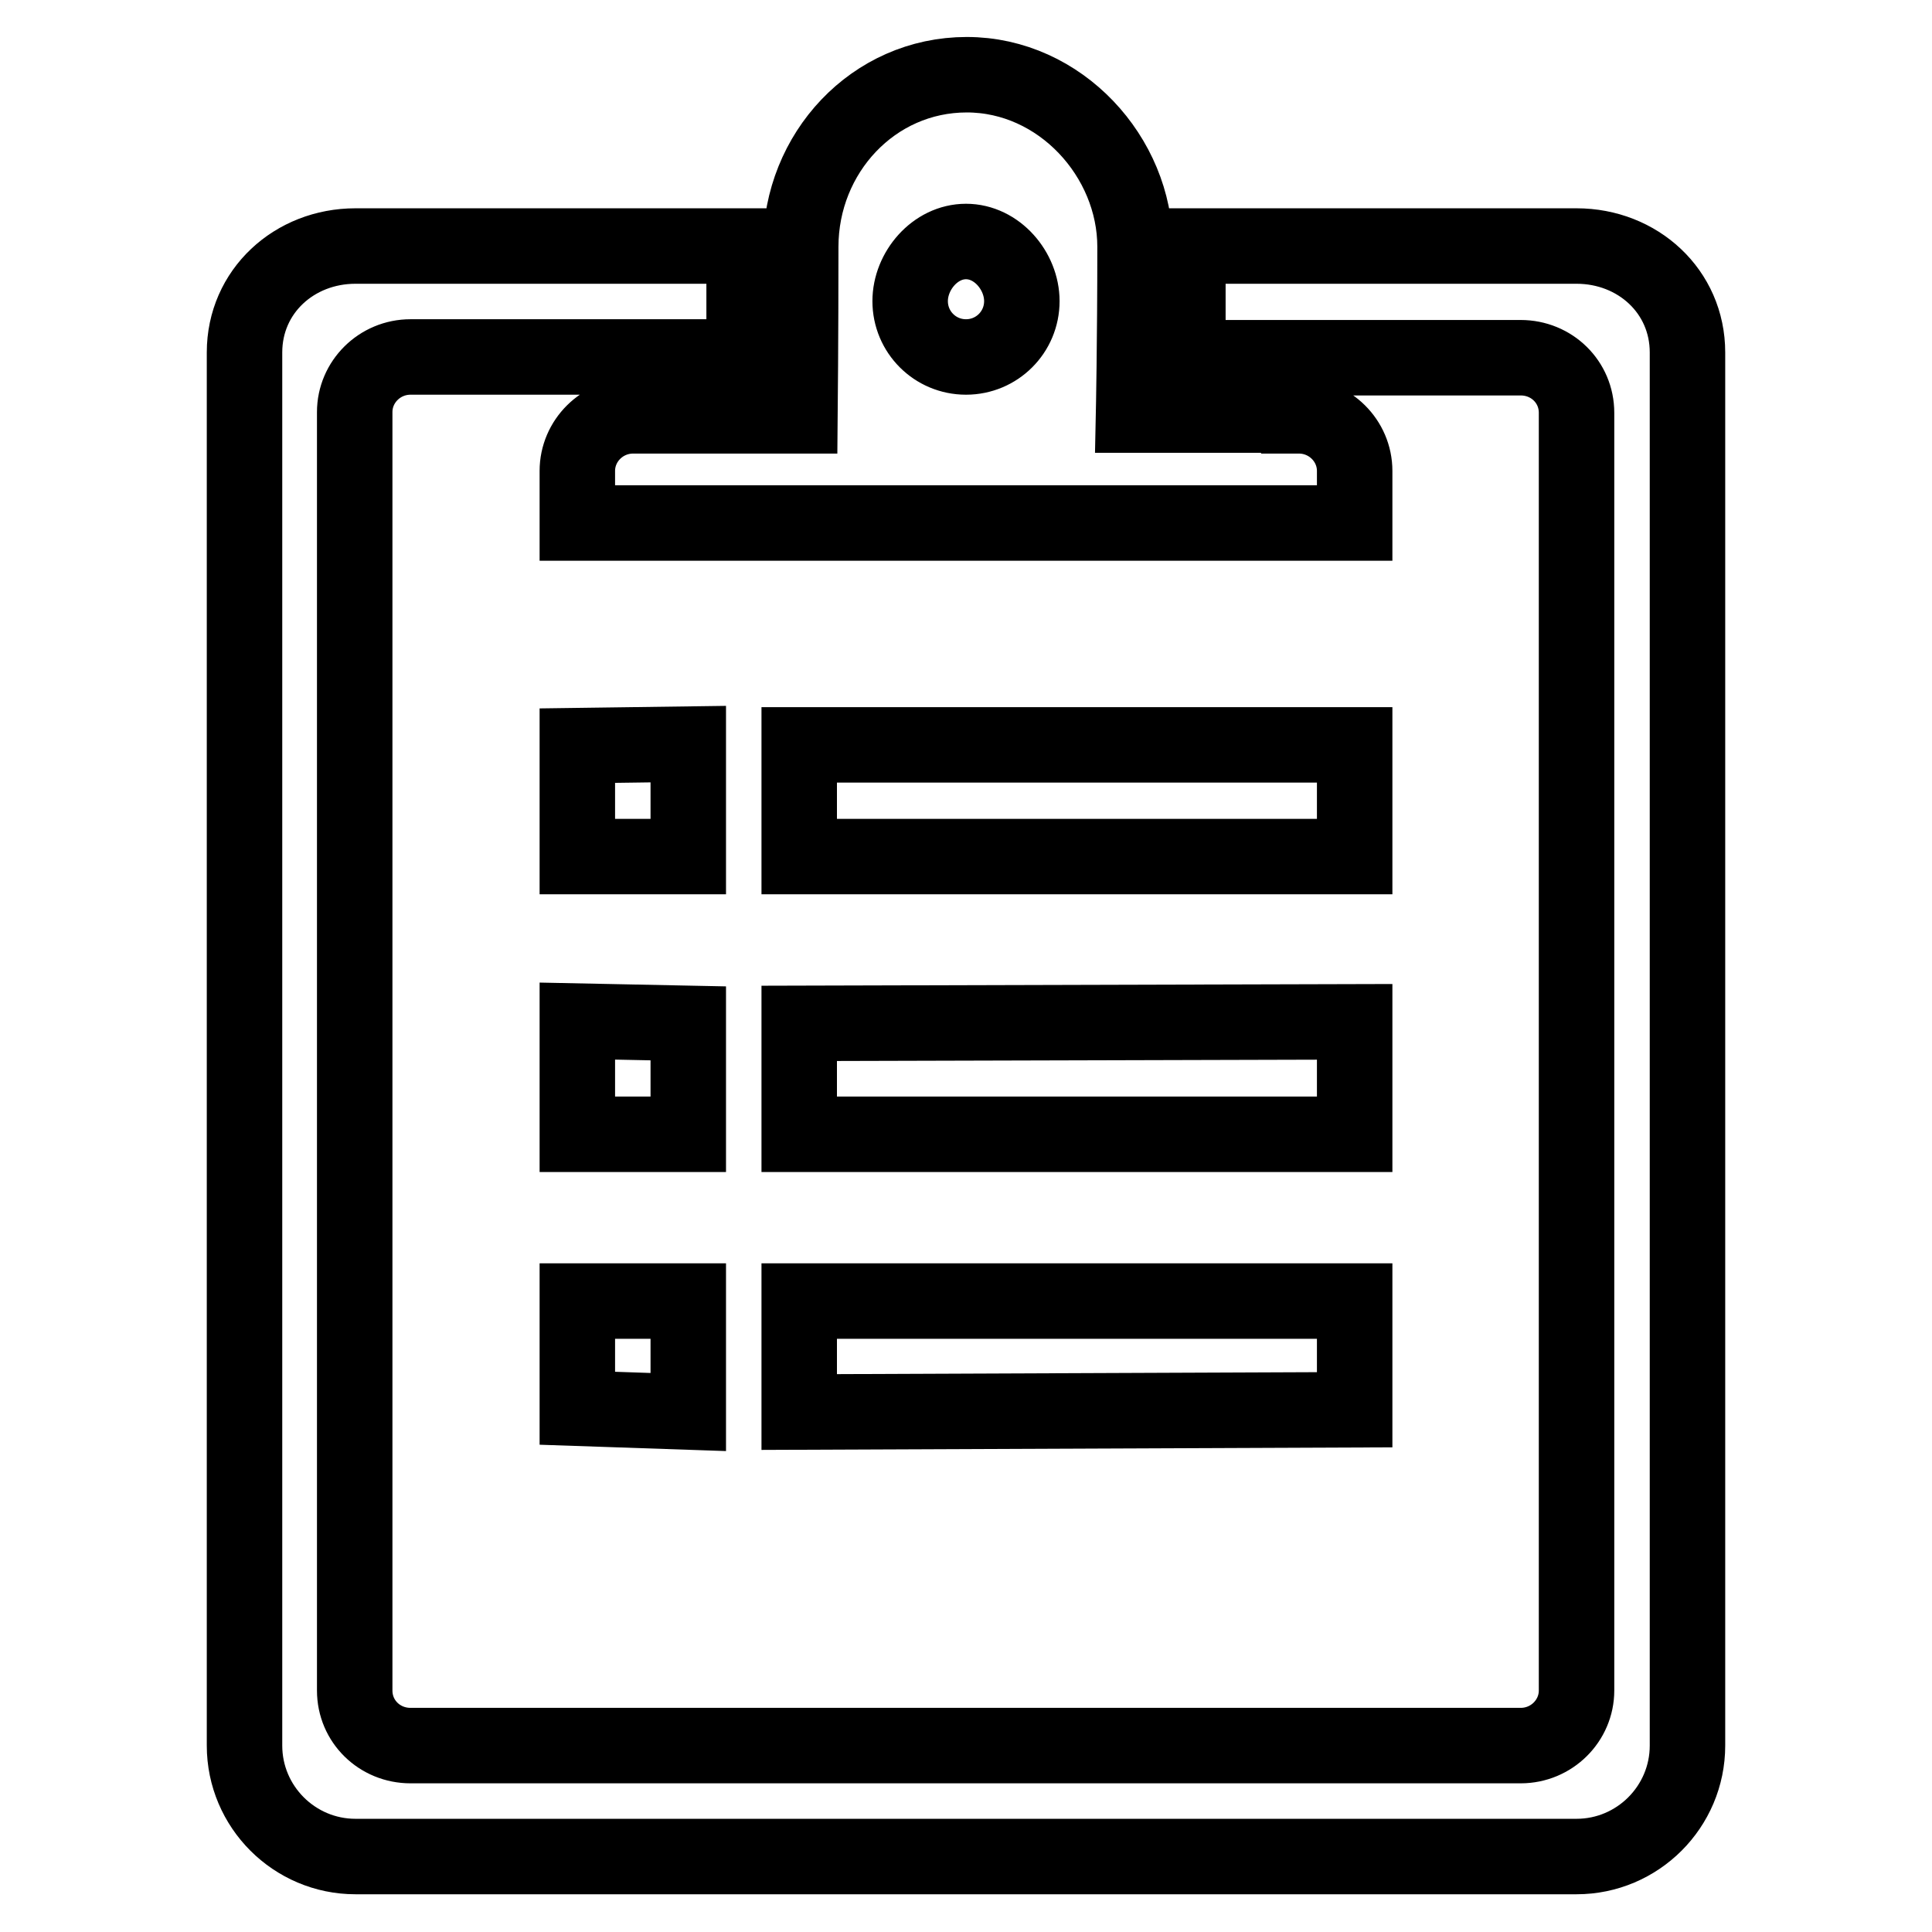 <?xml version="1.0" encoding="utf-8"?>
<!-- Svg Vector Icons : http://www.onlinewebfonts.com/icon -->
<!DOCTYPE svg PUBLIC "-//W3C//DTD SVG 1.1//EN" "http://www.w3.org/Graphics/SVG/1.1/DTD/svg11.dtd">
<svg version="1.1" xmlns="http://www.w3.org/2000/svg" xmlns:xlink="http://www.w3.org/1999/xlink" x="0px" y="0px" viewBox="0 0 256 256" enable-background="new 0 0 256 256" xml:space="preserve">
<g> <path stroke-width="10" fill-opacity="0" stroke="#000000"  d="M208.9,246H47.1c-8.1,0-14.7-6.6-14.7-14.7V46.7c0-8.1,6.6-14.1,14.7-14.1h51.5v14.7H54.4 c-4.1,0-7.4,3.3-7.4,7.3V224c0,4.1,3.3,7.3,7.4,7.3h147.1c4.1,0,7.4-3.3,7.4-7.3V54.7c0-4.1-3.3-7.3-7.4-7.3h-44.1V32.6h51.5 c8.1,0,14.7,6,14.7,14.1v184.6C223.6,239.4,217,246,208.9,246z M105.9,98.7h73.6v14.8h-73.6V98.7z M105.9,135.6l73.6-0.2v14.9 h-73.6V135.6z M179.5,186.8l-73.6,0.3v-14.7h73.6V186.8z M76.5,98.8l14.7-0.2v14.9H76.5V98.8z M76.5,135.3l14.7,0.3v14.7H76.5 V135.3z M91.2,187.1l-14.7-0.5v-14.2h14.7V187.1z M172.1,55.1c4.1,0,7.4,3.3,7.4,7.3c0,4.1,0,6.9,0,6.9h-103c0,0,0-2.9,0-6.9 c0-4,3.3-7.3,7.4-7.3h22.1c0,0,0.1-10.4,0.1-22.4c0-12.4,9.6-22.8,22-22.8c12.4,0,22.3,10.9,22.3,22.8c0,12.8-0.2,22.3-0.2,22.3 H172.1z M128,32c-4.1,0-7.4,3.9-7.4,7.9c0,4.1,3.3,7.4,7.4,7.4c4.1,0,7.4-3.3,7.4-7.4C135.4,35.9,132.1,32,128,32z"/></g>
</svg>